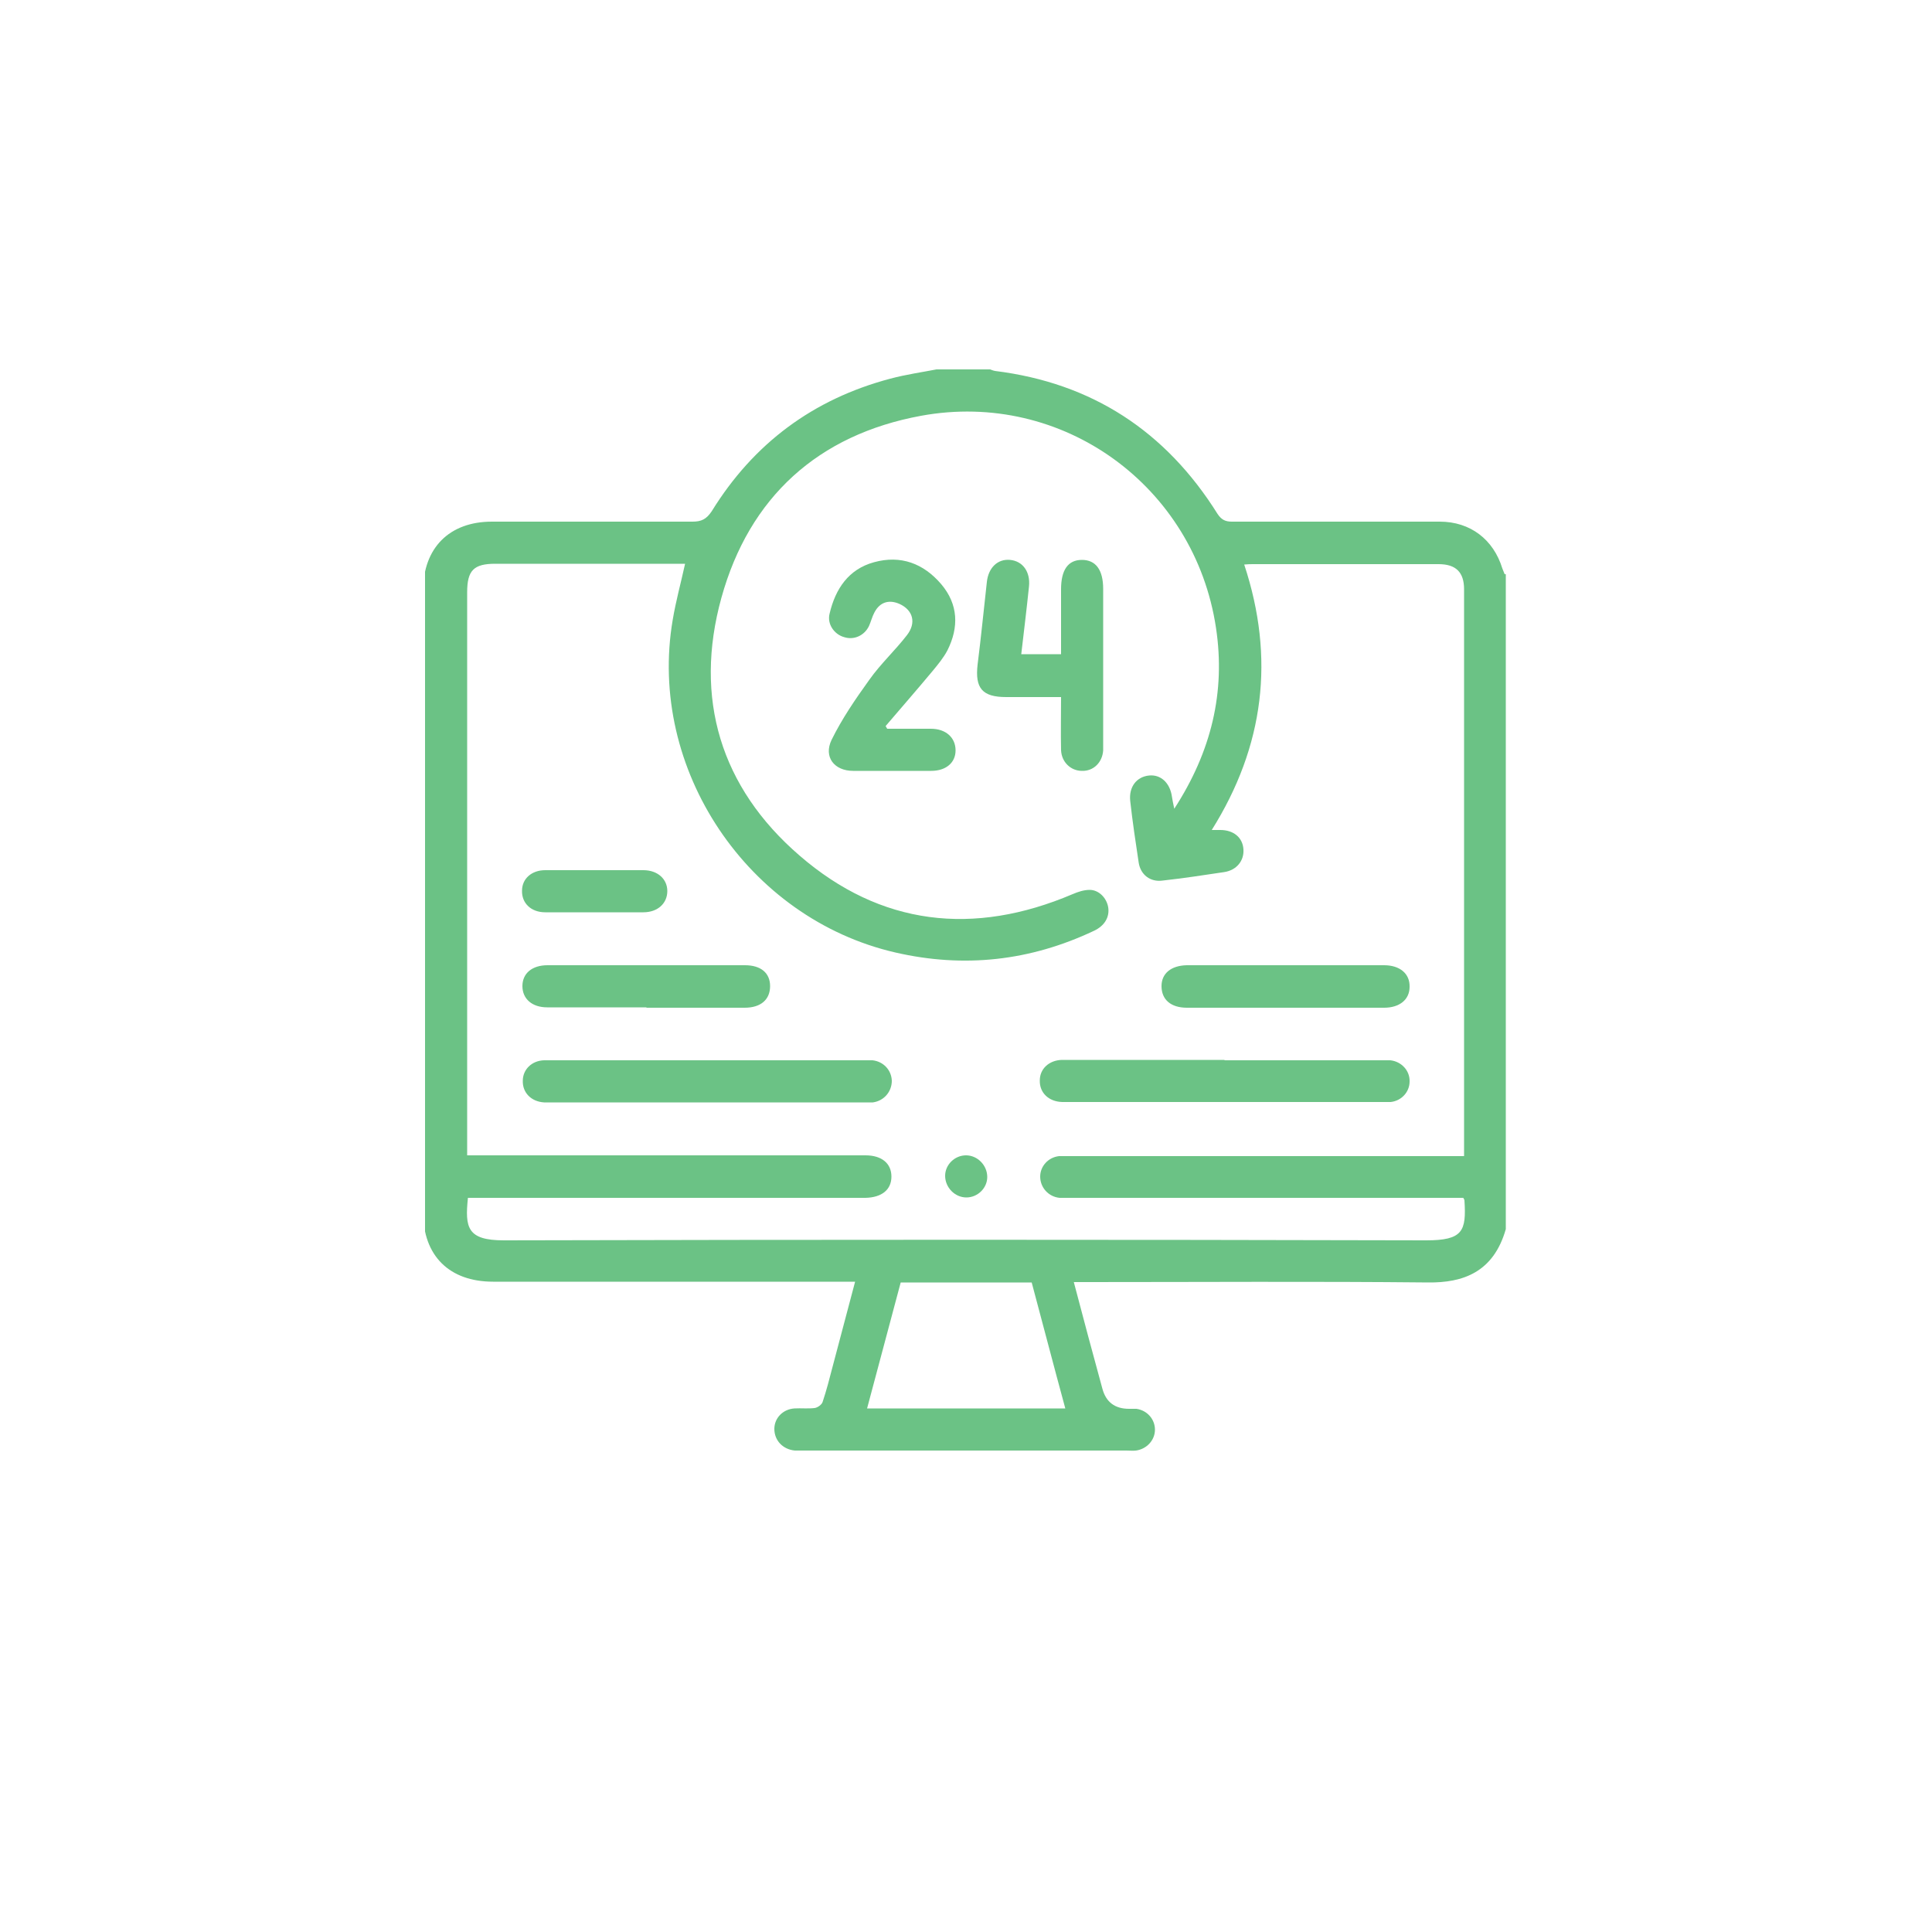 <?xml version="1.0" encoding="UTF-8"?>
<svg id="Layer_1" data-name="Layer 1" xmlns="http://www.w3.org/2000/svg" xmlns:xlink="http://www.w3.org/1999/xlink" viewBox="0 0 50 50">
  <defs>
    <style>
      .cls-1 {
        fill: none;
      }

      .cls-1, .cls-2 {
        stroke-width: 0px;
      }

      .cls-3 {
        clip-path: url(#clippath);
      }

      .cls-2 {
        fill: #6bc285;
      }
    </style>
    <clipPath id="clippath">
      <rect class="cls-1" x="11" y="9.56" width="28" height="28"/>
    </clipPath>
  </defs>
  <g class="cls-3">
    <path class="cls-2" d="m23.31,33.19c-.29,1.09-.58,2.17-.87,3.26h5.13c-.3-1.1-.58-2.18-.87-3.26h-3.38Zm-5.55-18.6h-.26c-1.56,0-3.12,0-4.68,0-.56,0-.73.17-.73.74,0,4.76,0,9.51,0,14.27v.3h.36c3.32,0,6.63,0,9.95,0,.42,0,.67.21.67.55s-.25.54-.67.55c-.06,0-.13,0-.19,0h-10.1c-.08.77-.02,1.1.93,1.1,7.96-.02,15.91-.02,23.87,0,.95,0,1.04-.24.99-1.03,0-.02-.01-.03-.03-.07h-10.18c-.09,0-.18,0-.27,0-.29-.03-.5-.27-.5-.55,0-.27.21-.5.49-.53.09,0,.18,0,.27,0h10.21c0-.09,0-.13,0-.18,0-4.83,0-9.66,0-14.49,0-.44-.21-.65-.66-.65-1.59,0-3.19,0-4.78,0-.08,0-.16,0-.25.01.8,2.42.52,4.7-.84,6.87h.22c.34,0,.58.19.6.5.02.29-.17.54-.5.59-.53.08-1.06.16-1.6.22-.31.04-.56-.15-.61-.46-.08-.53-.16-1.06-.22-1.6-.04-.37.17-.63.49-.66.3-.03.54.19.59.55.01.08.03.16.06.31.96-1.48,1.33-3.02,1.08-4.68-.55-3.67-3.97-6.16-7.63-5.49-2.67.49-4.45,2.11-5.17,4.71-.72,2.6-.02,4.91,2.02,6.67,2.1,1.82,4.51,2.09,7.07,1,.14-.06.29-.11.44-.11.24,0,.44.21.48.45.04.25-.09.48-.37.61-1.65.78-3.36.97-5.14.56-3.82-.88-6.42-4.75-5.76-8.61.08-.48.21-.95.32-1.45m21.24.27v16.95c-.32,1.12-1.11,1.39-2.01,1.38-2.94-.03-5.89-.01-8.83-.01h-.34c.25.95.49,1.85.74,2.76q.14.52.69.52c.06,0,.13,0,.19,0,.28.04.48.27.48.54,0,.27-.21.5-.49.54-.08.01-.16,0-.25,0-2.79,0-5.58,0-8.36,0-.07,0-.15,0-.22,0-.31-.03-.53-.26-.53-.56,0-.28.22-.51.52-.53.17-.01.35.01.52-.01.08-.01.19-.09.21-.16.1-.3.18-.61.26-.92.19-.72.38-1.44.58-2.19h-9.37c-1.13,0-1.81-.67-1.81-1.8V15.29c0-1.11.68-1.79,1.78-1.79,1.73,0,3.46,0,5.19,0,.23,0,.36-.06.5-.27,1.08-1.75,2.62-2.9,4.62-3.43.41-.11.84-.17,1.25-.25h1.31c.05.02.1.04.15.05,2.51.31,4.42,1.56,5.76,3.7.1.15.2.2.37.2,1.79,0,3.59,0,5.38,0,.79,0,1.39.46,1.62,1.21.02.05.04.1.06.15"/>
    <path class="cls-2" d="m22.95,18.86c.38,0,.76,0,1.14,0,.39,0,.64.23.64.56,0,.32-.25.53-.63.53-.67,0-1.35,0-2.02,0-.49,0-.77-.36-.56-.8.27-.55.62-1.06.98-1.56.29-.41.66-.75.97-1.15.25-.32.16-.65-.19-.81-.27-.12-.51-.05-.65.22-.06.11-.09.24-.14.35-.12.25-.39.37-.64.29-.26-.07-.45-.34-.38-.61.15-.64.49-1.15,1.15-1.33.69-.19,1.28.03,1.74.57.44.52.46,1.11.16,1.71-.1.19-.24.36-.38.53-.4.48-.81.95-1.22,1.43.01.02.03.05.04.07"/>
    <path class="cls-2" d="m26.43,16.93h1.03v-1.68c0-.5.18-.76.54-.76.36,0,.55.26.55.75v3.96c0,.07,0,.15,0,.22-.02.31-.25.54-.55.53-.29,0-.53-.23-.54-.54-.01-.44,0-.89,0-1.37h-1.42c-.62,0-.81-.23-.74-.84.09-.71.16-1.43.24-2.14.04-.37.28-.6.6-.57.33.03.53.31.49.69-.06.58-.13,1.15-.2,1.75"/>
    <path class="cls-2" d="m18.3,27.44h4.04c.08,0,.16,0,.24,0,.28.03.49.25.5.53,0,.28-.2.52-.49.56-.08,0-.16,0-.24,0h-8.08c-.06,0-.13,0-.19,0-.33-.02-.56-.25-.55-.56,0-.29.23-.52.55-.53.13,0,.25,0,.38,0h3.85"/>
    <path class="cls-2" d="m31.7,27.44h4.04c.08,0,.16,0,.24,0,.29.03.51.27.5.55,0,.27-.21.5-.49.53-.07,0-.15,0-.22,0h-8.14s-.09,0-.14,0c-.35-.01-.59-.24-.58-.56,0-.3.24-.52.57-.53.12,0,.24,0,.35,0h3.85Z"/>
    <path class="cls-2" d="m16.73,26.07c-.86,0-1.71,0-2.57,0-.39,0-.64-.22-.64-.55,0-.33.25-.54.65-.54,1.7,0,3.41,0,5.11,0,.41,0,.65.2.65.54,0,.35-.24.56-.66.56-.85,0-1.7,0-2.54,0"/>
    <path class="cls-2" d="m33.28,24.98c.85,0,1.69,0,2.54,0,.41,0,.67.22.66.56,0,.33-.26.54-.66.54-1.7,0-3.4,0-5.1,0-.42,0-.66-.21-.66-.56,0-.33.25-.53.65-.54.85,0,1.71,0,2.57,0"/>
    <path class="cls-2" d="m15.4,22.52c.42,0,.84,0,1.25,0,.37,0,.62.23.62.54,0,.32-.25.55-.62.55-.85,0-1.69,0-2.54,0-.37,0-.61-.24-.6-.56,0-.31.25-.53.6-.53.43,0,.85,0,1.28,0"/>
    <path class="cls-2" d="m25,29.9c.3,0,.55.26.55.56,0,.29-.25.53-.54.53-.3,0-.55-.26-.55-.56,0-.29.25-.53.54-.53"/>
  </g>
</svg>